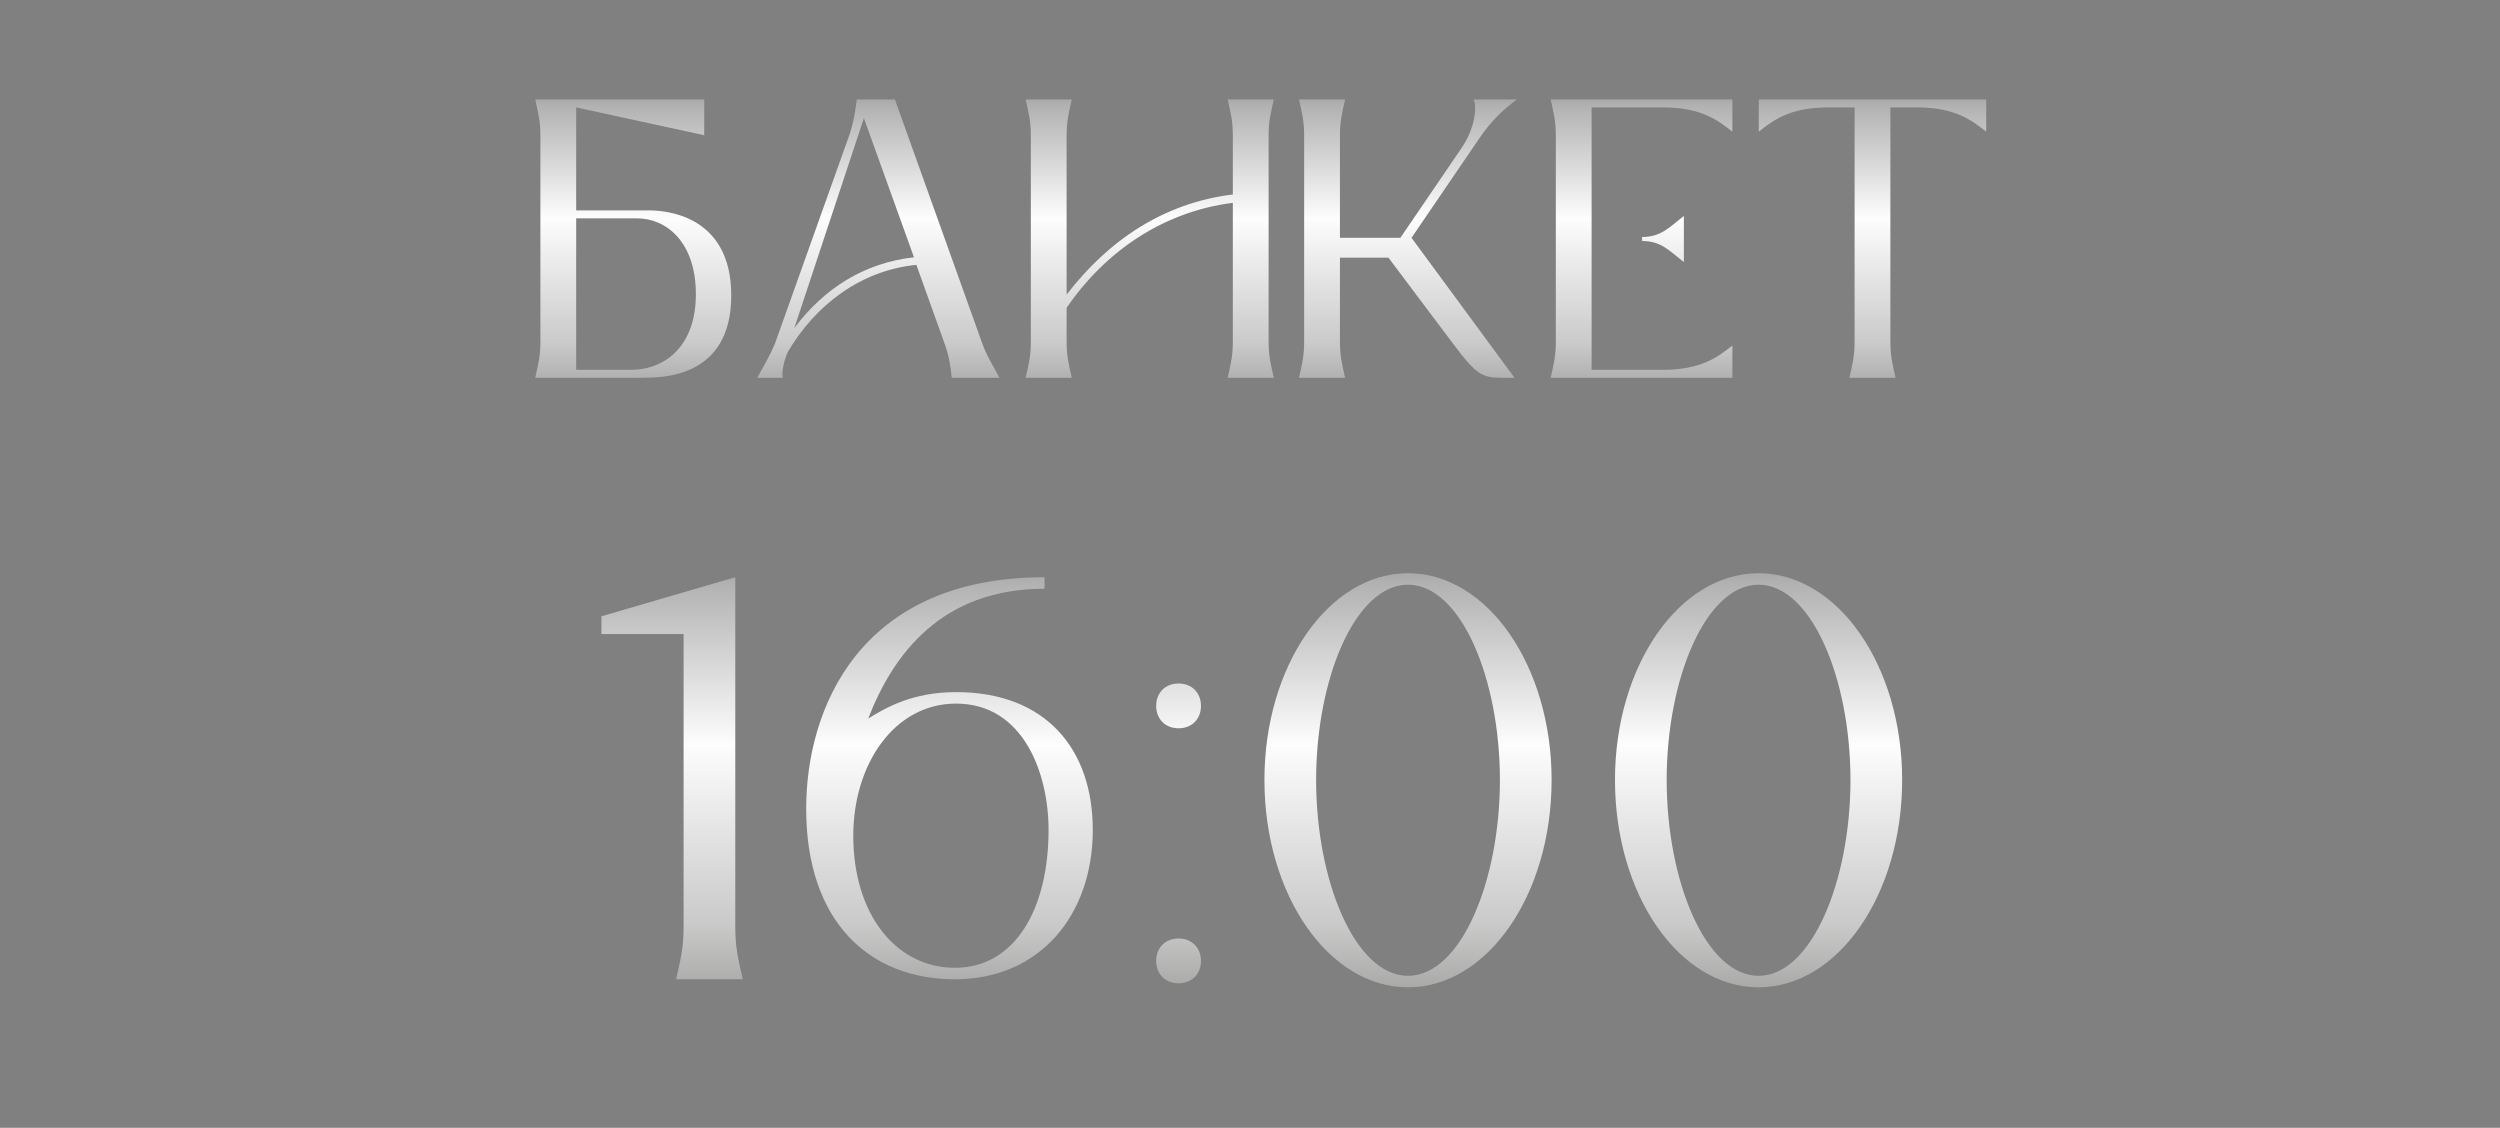 <?xml version="1.0" encoding="UTF-8"?> <svg xmlns="http://www.w3.org/2000/svg" width="266" height="120" viewBox="0 0 266 120" fill="none"><rect x="0" y="0" width="266" height="120" fill="#808080" stroke="none"/><path d="M72.734 98.573V69.484V67.468H63.995V65.573L78.234 61.418V98.573C78.234 100.895 78.54 101.995 79.028 104.195H71.94C72.429 101.995 72.734 100.895 72.734 98.573ZM116.272 88.306C116.272 97.351 110.65 104.195 101.606 104.195C92.439 104.195 85.778 98.023 85.778 86.045C85.778 75.534 91.339 61.418 111.139 61.418V62.64C100.139 62.64 95.006 69.668 92.378 76.451C94.272 75.29 97.083 73.64 101.728 73.64C111.261 73.64 116.272 79.69 116.272 88.306ZM111.567 88.306C111.567 82.257 108.878 74.862 101.728 74.862C95.128 74.862 90.789 81.34 90.789 88.918C90.789 97.351 95.372 102.973 101.606 102.973C108.022 102.973 111.567 96.679 111.567 88.306ZM123.017 75.107C123.017 73.701 123.995 72.723 125.401 72.723C126.806 72.723 127.784 73.701 127.784 75.107C127.784 76.512 126.806 77.49 125.401 77.49C123.995 77.49 123.017 76.512 123.017 75.107ZM123.017 102.24C123.017 100.834 123.995 99.856 125.401 99.856C126.806 99.856 127.784 100.834 127.784 102.24C127.784 103.645 126.806 104.623 125.401 104.623C123.995 104.623 123.017 103.645 123.017 102.24ZM149.813 105.051C141.38 105.051 134.535 95.212 134.535 82.99C134.535 70.829 141.38 60.99 149.813 60.99C158.246 60.99 165.09 70.829 165.09 82.99C165.09 95.212 158.246 105.051 149.813 105.051ZM149.813 103.829C155.435 103.829 159.591 93.745 159.591 82.99C159.591 72.234 155.435 62.212 149.813 62.212C144.191 62.212 140.035 72.234 140.035 82.99C140.035 93.745 144.191 103.829 149.813 103.829ZM187.112 105.051C178.679 105.051 171.834 95.212 171.834 82.99C171.834 70.829 178.679 60.99 187.112 60.99C195.545 60.99 202.389 70.829 202.389 82.99C202.389 95.212 195.545 105.051 187.112 105.051ZM187.112 103.829C192.734 103.829 196.89 93.745 196.89 82.99C196.89 72.234 192.734 62.212 187.112 62.212C181.49 62.212 177.334 72.234 177.334 82.99C177.334 93.745 181.49 103.829 187.112 103.829Z" fill="url(#paint0_linear_2158_874)"></path><path d="M61.306 22.384H69.049C70.487 22.384 77.806 22.68 77.806 31.438C77.806 40.195 70.487 40.195 68.329 40.195H56.949C57.287 38.672 57.499 37.911 57.499 36.303V14.472C57.499 12.865 57.287 12.103 56.949 10.58H74.93V14.388L61.306 11.426V22.384ZM61.306 39.349H67.103C70.91 39.349 74.041 36.684 74.041 31.311C74.041 25.768 70.91 23.23 67.779 23.23H61.306V39.349ZM83.287 40.195H80.579C81.341 38.757 81.848 37.995 82.441 36.599L90.437 14.176C90.86 12.78 90.987 11.976 91.156 10.58H95.218L104.441 36.345C104.991 37.911 105.541 38.672 106.344 40.195H101.267C101.098 38.799 101.014 38.038 100.548 36.684L97.502 28.18C91.579 28.772 86.714 32.453 83.752 37.572C83.371 38.588 83.16 39.603 83.287 40.195ZM97.248 27.376L91.918 12.569L84.514 34.907C87.687 30.676 91.96 27.968 97.248 27.376ZM114.038 40.195H109.131C109.469 38.672 109.681 37.911 109.681 36.303V14.472C109.681 12.865 109.469 12.103 109.131 10.58H114.038C113.7 12.103 113.488 12.865 113.488 14.472V31.353C117.931 25.557 123.854 21.58 131.173 20.692V14.472C131.173 12.865 130.961 12.103 130.623 10.58H135.531C135.192 12.103 134.981 12.865 134.981 14.472V36.303C134.981 37.911 135.192 38.672 135.531 40.195H130.623C130.961 38.672 131.173 37.911 131.173 36.303V21.58C123.811 22.511 117.635 26.699 113.488 32.749V36.303C113.488 37.911 113.7 38.672 114.038 40.195ZM157.335 14.811L150.185 25.303L161.142 40.195H159.915C157.673 40.195 157.123 39.941 154.5 36.43L147.731 27.419H142.569V36.303C142.569 37.911 142.781 38.672 143.119 40.195H138.212C138.55 38.672 138.762 37.911 138.762 36.303V14.472C138.762 12.865 138.55 12.103 138.212 10.58H143.119C142.781 12.103 142.569 12.865 142.569 14.472V25.303H149L155.515 15.742C156.869 13.753 157.208 11.469 156.785 10.58H161.396C160.212 11.469 158.815 12.611 157.335 14.811ZM176.92 11.426H169.347V39.349H176.92C181.066 39.349 182.801 37.953 184.324 36.768V40.195H164.99C165.328 38.672 165.54 37.911 165.54 36.303V14.472C165.54 12.865 165.328 12.103 164.99 10.58H184.324V14.007C182.801 12.822 181.066 11.426 176.92 11.426ZM174.72 25.642V25.218C176.751 25.218 177.64 24.161 179.163 22.976V27.884C177.64 26.699 176.751 25.642 174.72 25.642ZM211.332 10.58V14.007C209.809 12.822 208.075 11.426 203.929 11.426H201.136V36.303C201.136 37.911 201.348 38.672 201.686 40.195H196.779C197.117 38.672 197.329 37.911 197.329 36.303V11.426H194.536C190.39 11.426 188.656 12.822 187.133 14.007V10.58H211.332Z" fill="url(#paint1_linear_2158_874)"></path><defs><linearGradient id="paint0_linear_2158_874" x1="133.203" y1="46.195" x2="133.203" y2="119.195" gradientUnits="userSpaceOnUse"><stop stop-color="#434343"></stop><stop offset="0.221" stop-color="#B3B3B3"></stop><stop offset="0.452" stop-color="#FDFDFD"></stop><stop offset="0.712" stop-color="#CACACA"></stop><stop offset="1" stop-color="#676765"></stop></linearGradient><linearGradient id="paint1_linear_2158_874" x1="133.205" y1="0.195" x2="133.205" y2="51.195" gradientUnits="userSpaceOnUse"><stop stop-color="#434343"></stop><stop offset="0.221" stop-color="#B3B3B3"></stop><stop offset="0.452" stop-color="#FDFDFD"></stop><stop offset="0.712" stop-color="#CACACA"></stop><stop offset="1" stop-color="#676765"></stop></linearGradient></defs></svg> 